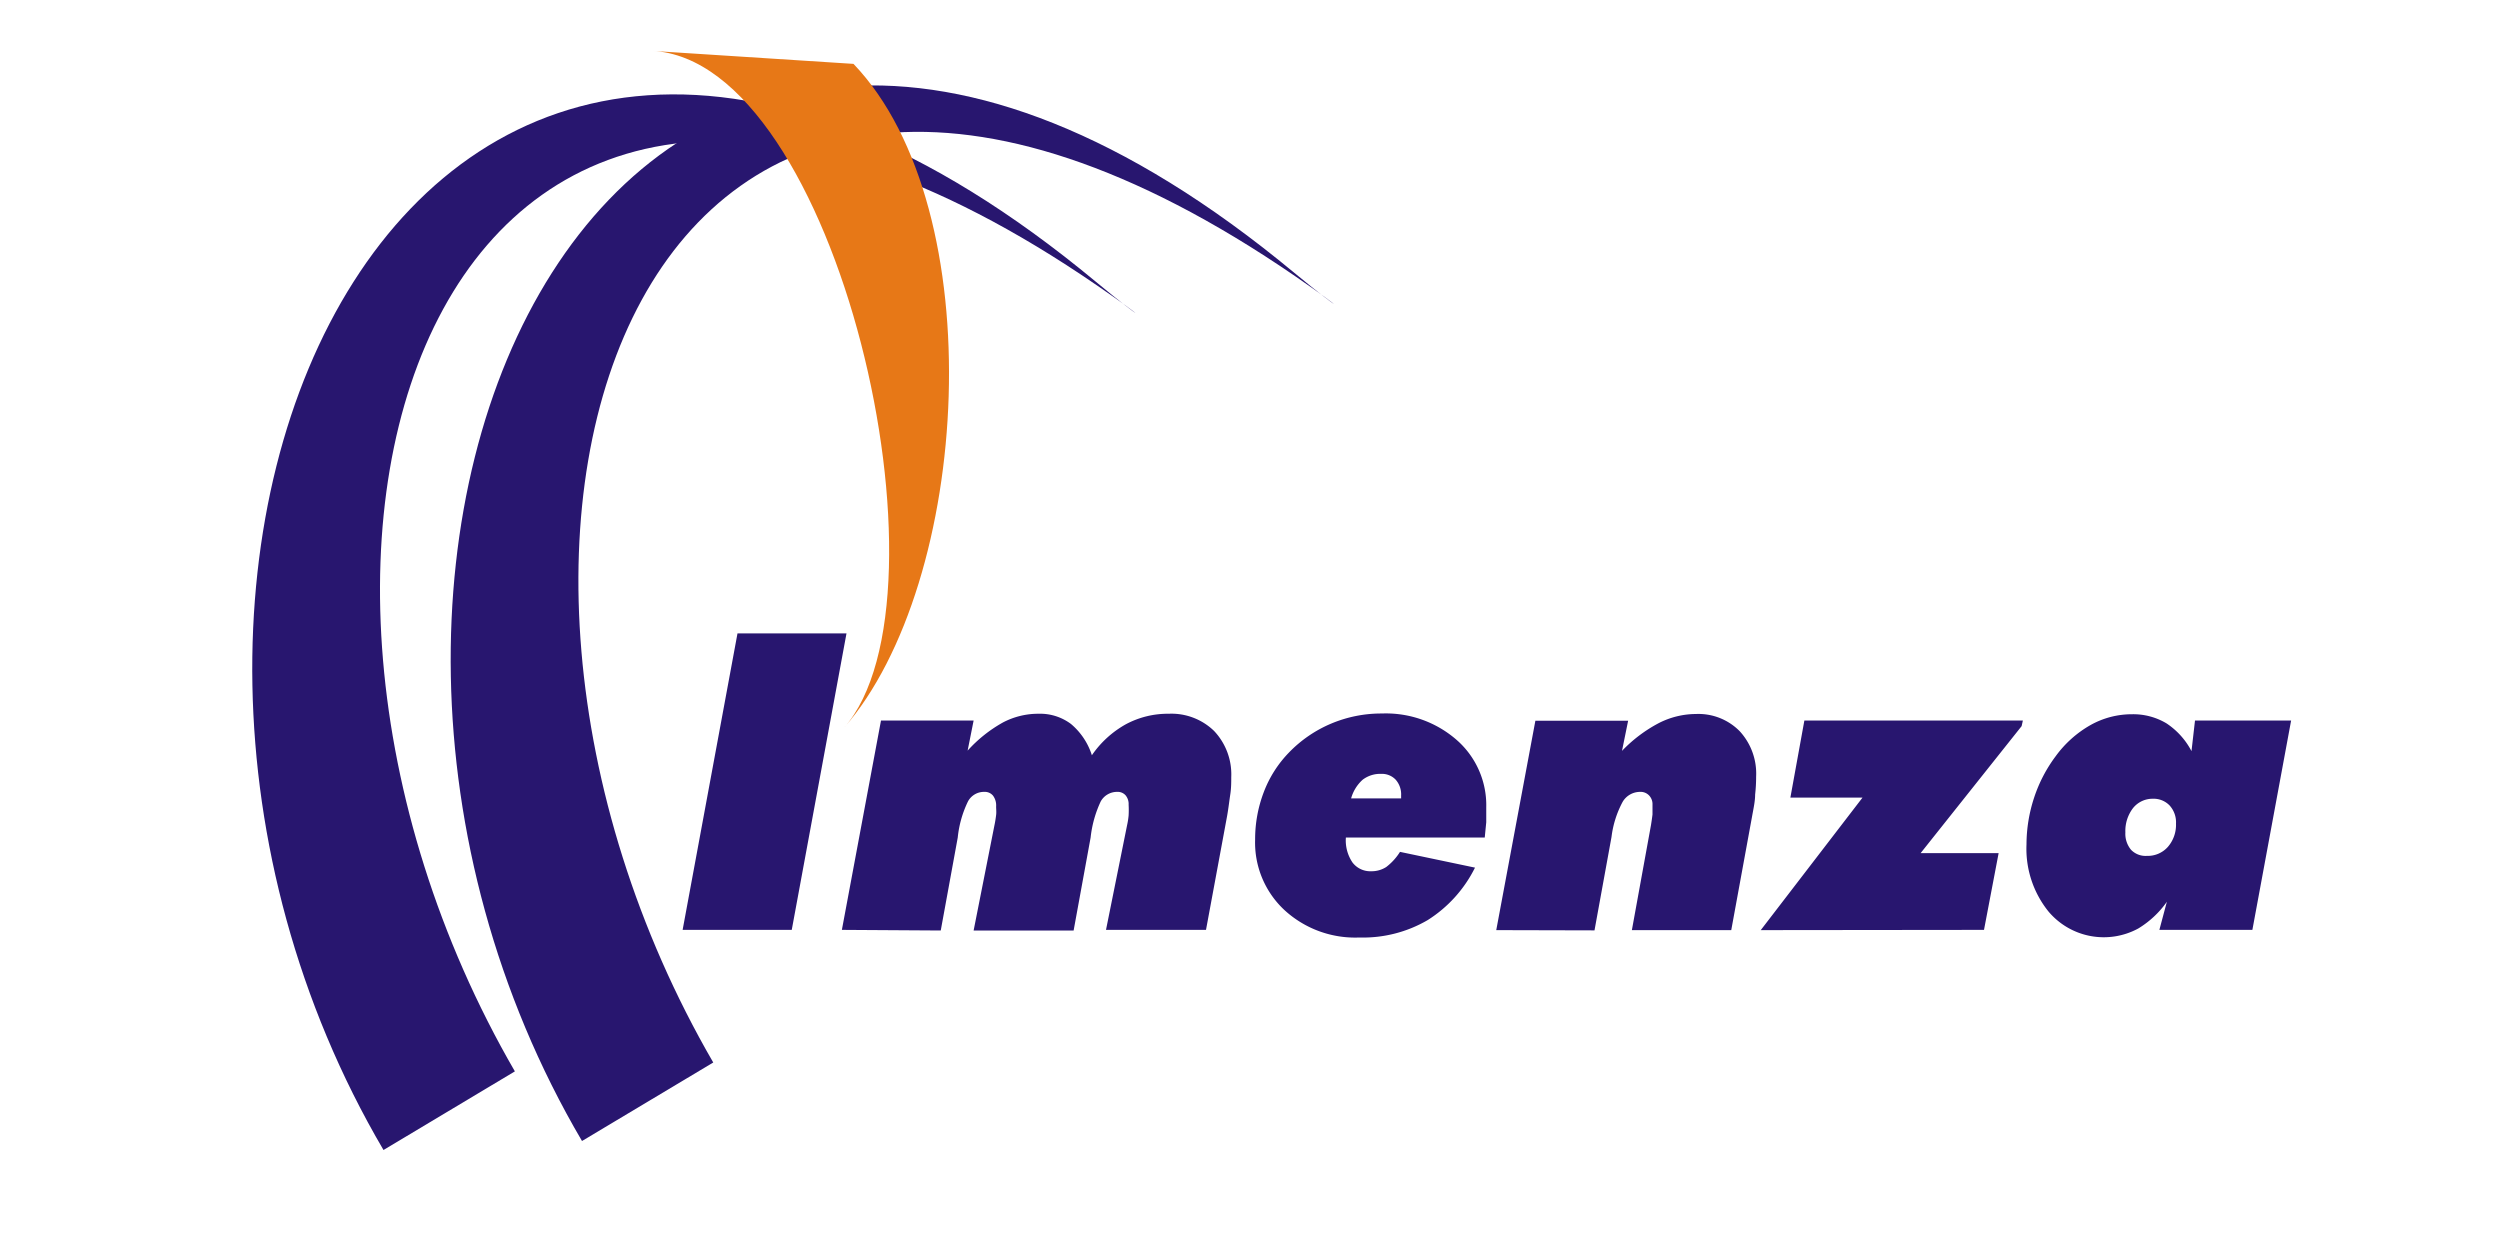 <svg viewBox="0 0 200 100" xmlns="http://www.w3.org/2000/svg"><path d="m200 100h-200v-100h200" fill="#fff"/><g fill="#28166f"><path d="m54.61 74.39 4.39-23.72h8.72l-4.38 23.72zm12.74 0 3.13-16.75h7.41l-.48 2.41a11.05 11.05 0 0 1 2.82-2.25 6.07 6.07 0 0 1 2.85-.7 4.12 4.12 0 0 1 2.6.82 5.4 5.4 0 0 1 1.67 2.5 8.05 8.05 0 0 1 2.72-2.48 7.11 7.11 0 0 1 3.43-.84 4.89 4.89 0 0 1 3.63 1.38 5.05 5.05 0 0 1 1.37 3.69c0 .41 0 .88-.08 1.4s-.14 1.08-.25 1.7l-1.69 9.12h-8l1.69-8.39a5.91 5.91 0 0 0 .12-.77 7.69 7.69 0 0 0 0-.85 1.09 1.09 0 0 0 -.24-.75.84.84 0 0 0 -.68-.28 1.49 1.49 0 0 0 -1.31.76 9.1 9.1 0 0 0 -.81 2.89l-1.36 7.44h-8l1.67-8.44c.06-.28.1-.56.13-.8s0-.48 0-.68a1.31 1.31 0 0 0 -.25-.87.85.85 0 0 0 -.7-.3 1.45 1.45 0 0 0 -1.3.76 8.58 8.58 0 0 0 -.82 2.89l-1.36 7.44zm40.74-10.52h4v-.24a1.77 1.77 0 0 0 -.44-1.26 1.51 1.51 0 0 0 -1.15-.46 2.31 2.31 0 0 0 -1.49.47 3.14 3.14 0 0 0 -.92 1.49zm10.69 3.13h-11.11a3.15 3.15 0 0 0 .53 2 1.79 1.79 0 0 0 1.49.7 2.16 2.16 0 0 0 1.21-.34 4.57 4.57 0 0 0 1.1-1.21l6 1.26a10.44 10.44 0 0 1 -3.79 4.2 10.25 10.25 0 0 1 -5.46 1.39 8.35 8.35 0 0 1 -6-2.2 7.37 7.37 0 0 1 -2.34-5.63 10.57 10.57 0 0 1 .7-3.82 9.24 9.24 0 0 1 2-3.14 10.2 10.2 0 0 1 3.38-2.32 10.33 10.33 0 0 1 4.06-.81 8.61 8.61 0 0 1 6 2.13 6.93 6.93 0 0 1 2.35 5.37v1.2s-.08.8-.12 1.22zm.92 7.41 3.13-16.75h7.42l-.49 2.41a11.47 11.47 0 0 1 2.92-2.21 6.59 6.59 0 0 1 3-.74 4.63 4.63 0 0 1 3.49 1.37 5 5 0 0 1 1.32 3.64 12.73 12.73 0 0 1 -.08 1.44c0 .53-.13 1.1-.24 1.72l-1.67 9.12h-7.95l1.53-8.41q.07-.43.12-.84c0-.27 0-.54 0-.79a1 1 0 0 0 -.28-.74.93.93 0 0 0 -.71-.28 1.62 1.62 0 0 0 -1.4.8 8 8 0 0 0 -.89 2.81l-1.36 7.47zm21.16 0 8.14-10.6h-5.77l1.12-6.17h17.48l-.1.45-8.08 10.16h6.24l-1.17 6.14zm31.36-10.51a2 2 0 0 0 -1.58.75 3 3 0 0 0 -.61 1.94 2 2 0 0 0 .45 1.39 1.61 1.61 0 0 0 1.27.49 2.15 2.15 0 0 0 1.68-.72 2.69 2.69 0 0 0 .65-1.86 2 2 0 0 0 -.51-1.45 1.77 1.77 0 0 0 -1.35-.54zm3.38-6.26h7.69l-3.1 16.75h-7.44l.6-2.25a7.63 7.63 0 0 1 -2.29 2.14 5.78 5.78 0 0 1 -7.19-1.37 8 8 0 0 1 -1.75-5.36 12.05 12.05 0 0 1 .61-3.74 11.53 11.53 0 0 1 1.73-3.32 8.81 8.81 0 0 1 2.79-2.49 6.75 6.75 0 0 1 3.31-.86 5.17 5.17 0 0 1 2.76.73 6 6 0 0 1 2 2.22z" fill-rule="evenodd"/><path d="m46.56 91.28c-27.77-47.28 2.36-114.79 56.99-69.45 3.91 3.24 4.42 3.26.1.29-52.72-36.2-71.27 20.28-46.59 62.88z"/><path d="m30.68 92c-27.76-47.27 2.37-114.8 57-69.45 3.9 3.24 4.42 3.26.09.29-52.72-36.2-71.26 20.27-46.58 62.87z"/></g><path d="m68.28 5.11c11.16 11.7 9.4 41.48-.77 53.13 9.28-10.53-.51-53.48-15.36-54.17z" fill="#e77817"/></svg>